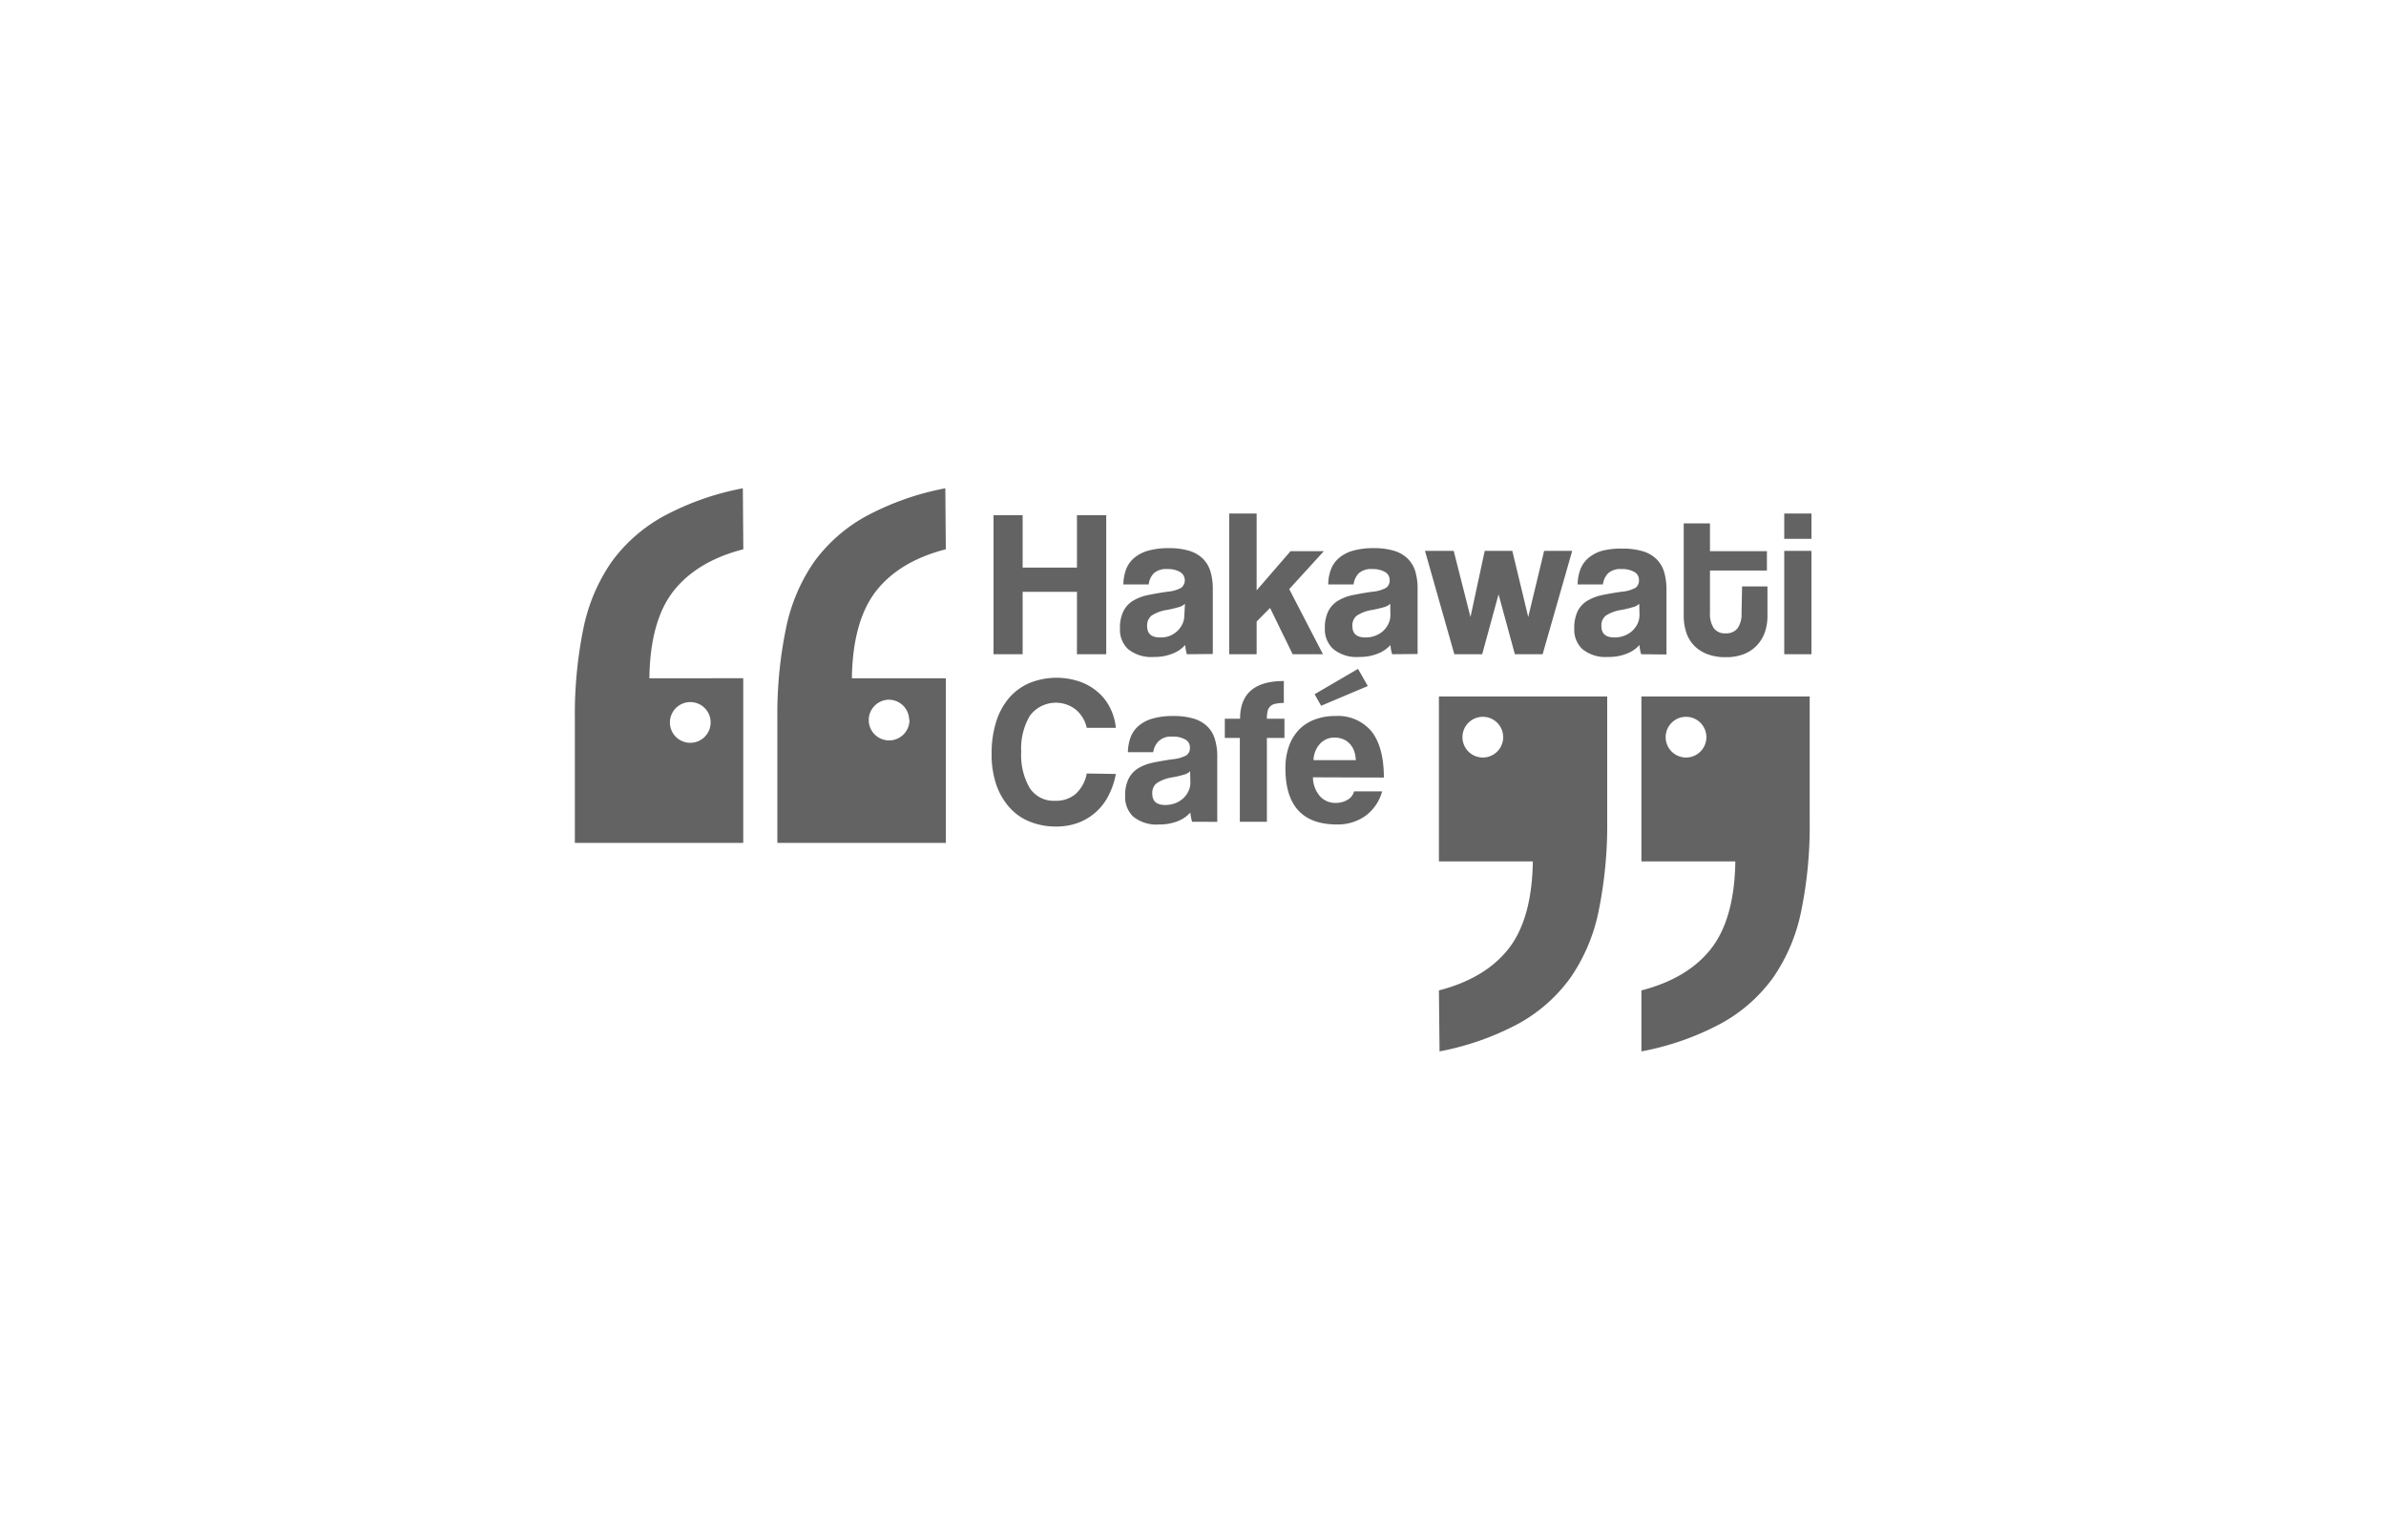 <svg xmlns="http://www.w3.org/2000/svg" viewBox="0 0 300 193.64"><defs><style>.cls-1{fill:#636363;fill-rule:evenodd;}.cls-2{fill:none;}</style></defs><g id="Capa_2" data-name="Capa 2"><g id="Capa_1-2" data-name="Capa 1"><path class="cls-1" d="M206.38,124.56c3.89-1,6.8-2.76,8.74-5.22s3-6.13,3.07-11H206.38V87.59h21.16v15.65a53.33,53.33,0,0,1-1.07,11.35,22.43,22.43,0,0,1-3.53,8.36,19.8,19.8,0,0,1-6.51,5.75,34.61,34.61,0,0,1-10.05,3.53Zm-25.46,0c3.88-1,6.8-2.76,8.74-5.22s3-6.13,3.07-11H180.92V87.59h21.16v15.65A54,54,0,0,1,201,114.59a22.6,22.6,0,0,1-3.53,8.36A19.84,19.84,0,0,1,191,128.7a34.65,34.65,0,0,1-10,3.53Zm-62-55.48c-3.89,1-6.8,2.76-8.74,5.22s-3,6.13-3.07,11h11.81v20.71H97.74V90.4a53.28,53.28,0,0,1,1.08-11.35,22.59,22.59,0,0,1,3.52-8.36,19.94,19.94,0,0,1,6.52-5.75,34.61,34.61,0,0,1,10-3.53Zm-25.46,0c-3.89,1-6.8,2.76-8.75,5.22s-3,6.13-3.06,11H93.45v20.71H72.28V90.4a54,54,0,0,1,1.07-11.35,22.6,22.6,0,0,1,3.53-8.36,19.94,19.94,0,0,1,6.52-5.75,34.61,34.61,0,0,1,10-3.53Zm46.84,28.26a9.72,9.72,0,0,1-.92,2.71,7,7,0,0,1-3.82,3.43,8,8,0,0,1-2.79.47,8.66,8.66,0,0,1-3.2-.58,6.74,6.74,0,0,1-2.57-1.74,8.38,8.38,0,0,1-1.7-2.85,11.65,11.65,0,0,1-.62-4,13.08,13.08,0,0,1,.57-4,8.63,8.63,0,0,1,1.62-3,7.11,7.11,0,0,1,2.57-1.88,9.08,9.08,0,0,1,6.34-.17,6.92,6.92,0,0,1,2.29,1.34,6.32,6.32,0,0,1,1.53,2,7.17,7.17,0,0,1,.7,2.47h-3.66a4.12,4.12,0,0,0-1.42-2.33,4.07,4.07,0,0,0-5.74.82,8.13,8.13,0,0,0-1.08,4.51,8.26,8.26,0,0,0,1.06,4.55,3.58,3.58,0,0,0,3.2,1.62,3.78,3.78,0,0,0,2.62-.89,4.62,4.62,0,0,0,1.36-2.54Zm24.78.42a3.68,3.68,0,0,0,.86,2.35,2.58,2.58,0,0,0,2,.87,2.8,2.8,0,0,0,1.48-.39,1.68,1.68,0,0,0,.83-1.06h3.53a5.67,5.67,0,0,1-2.1,3.08,6,6,0,0,1-3.58,1.08q-6.48,0-6.48-7.06a8.24,8.24,0,0,1,.42-2.71,5.9,5.9,0,0,1,1.22-2.08,5.37,5.37,0,0,1,2-1.33,7.13,7.13,0,0,1,2.66-.46A5.49,5.49,0,0,1,172.46,92c1,1.28,1.54,3.21,1.54,5.79Zm-15.19,5.59a5.32,5.32,0,0,1-.22-1.16,4.2,4.2,0,0,1-1.6,1.09,6.16,6.16,0,0,1-2.32.41,4.65,4.65,0,0,1-3.28-1,3.39,3.39,0,0,1-1-2.57,4.65,4.65,0,0,1,.45-2.22,3.4,3.4,0,0,1,1.24-1.31,6,6,0,0,1,1.88-.69c.73-.15,1.52-.29,2.38-.41a4.59,4.59,0,0,0,1.74-.49,1.1,1.1,0,0,0,.45-1,1.09,1.09,0,0,0-.59-1,3.08,3.08,0,0,0-1.6-.36,2.28,2.28,0,0,0-1.69.53A2.41,2.41,0,0,0,145,94.6h-3.19a6,6,0,0,1,.33-1.84,3.56,3.56,0,0,1,1-1.45,4.55,4.55,0,0,1,1.75-.93,9.11,9.11,0,0,1,2.63-.33,8.59,8.59,0,0,1,2.6.34,4.2,4.2,0,0,1,1.71,1,3.7,3.7,0,0,1,.93,1.6,7.33,7.33,0,0,1,.29,2.18v8.19Zm6,0V92.81H154V90.39h1.92q0-4.74,5.5-4.74v2.76a4.94,4.94,0,0,0-1.06.1,1.26,1.26,0,0,0-.65.33,1.21,1.21,0,0,0-.33.61,4.22,4.22,0,0,0-.09.94h2.21v2.42h-2.21v10.54ZM149.64,97a1.76,1.76,0,0,1-.77.42,12.06,12.06,0,0,1-1.44.34,5,5,0,0,0-2,.74,1.56,1.56,0,0,0-.55,1.29c0,1,.55,1.45,1.65,1.45a3.53,3.53,0,0,0,1.23-.22,3.08,3.08,0,0,0,1-.61,2.69,2.69,0,0,0,.66-.9,2.39,2.39,0,0,0,.25-1.09Zm20.83-1.4a3.65,3.65,0,0,0-.25-1.25,2.61,2.61,0,0,0-.59-.89,2.3,2.3,0,0,0-.85-.53,2.91,2.91,0,0,0-1-.17,2.43,2.43,0,0,0-1.78.75,3.2,3.2,0,0,0-.85,2.09Zm44.08-2.9A2.56,2.56,0,1,1,212,90.15,2.56,2.56,0,0,1,214.55,92.7ZM189,92.7a2.56,2.56,0,1,1-2.56-2.55A2.56,2.56,0,0,1,189,92.7ZM89.35,90.86A2.56,2.56,0,1,1,86.8,88.3,2.55,2.55,0,0,1,89.35,90.86Zm25-.34A2.56,2.56,0,1,1,111.75,88,2.56,2.56,0,0,1,114.31,90.52Zm51.76-1.76-.82-1.45,5.46-3.19,1.23,2.16Zm40.24-6.48a4.71,4.71,0,0,1-.21-1.16,4.13,4.13,0,0,1-1.61,1.09,5.92,5.92,0,0,1-2.31.41,4.61,4.61,0,0,1-3.28-1,3.33,3.33,0,0,1-1-2.56,4.83,4.83,0,0,1,.44-2.23,3.3,3.3,0,0,1,1.24-1.3,6,6,0,0,1,1.88-.7c.73-.15,1.53-.29,2.39-.41a4.41,4.41,0,0,0,1.74-.49,1.11,1.11,0,0,0,.44-1,1.1,1.1,0,0,0-.59-1,3,3,0,0,0-1.59-.36,2.31,2.31,0,0,0-1.7.53,2.51,2.51,0,0,0-.65,1.4h-3.18a5.74,5.74,0,0,1,.33-1.85,3.54,3.54,0,0,1,1-1.45,4.62,4.62,0,0,1,1.75-.93A9.13,9.13,0,0,1,204,69a8.52,8.52,0,0,1,2.59.34,4.2,4.2,0,0,1,1.71,1,3.86,3.86,0,0,1,.94,1.61,7.6,7.6,0,0,1,.29,2.17v8.19Zm-31.31,0a4.71,4.71,0,0,1-.21-1.16,4.21,4.21,0,0,1-1.61,1.09,6,6,0,0,1-2.32.41,4.6,4.6,0,0,1-3.27-1,3.34,3.34,0,0,1-1.05-2.56,4.69,4.69,0,0,1,.45-2.23,3.3,3.3,0,0,1,1.24-1.3,5.89,5.89,0,0,1,1.88-.7c.73-.15,1.53-.29,2.39-.41a4.29,4.29,0,0,0,1.73-.49,1.09,1.09,0,0,0,.45-1,1.12,1.12,0,0,0-.59-1,3.07,3.07,0,0,0-1.59-.36,2.31,2.31,0,0,0-1.7.53,2.51,2.51,0,0,0-.65,1.4H167a5.48,5.48,0,0,1,.33-1.85,3.54,3.54,0,0,1,1-1.45,4.62,4.62,0,0,1,1.75-.93,9.11,9.11,0,0,1,2.63-.33,8.54,8.54,0,0,1,2.6.34,4.2,4.2,0,0,1,1.71,1,3.86,3.86,0,0,1,.94,1.61,7.61,7.61,0,0,1,.28,2.17v8.19Zm44-8.53h3.19v3.68a6.44,6.44,0,0,1-.3,2,4.69,4.69,0,0,1-.95,1.65,4.5,4.5,0,0,1-1.63,1.15,6,6,0,0,1-2.36.42,6.21,6.21,0,0,1-2.42-.42,4.61,4.61,0,0,1-1.65-1.13,4.32,4.32,0,0,1-.93-1.66,6.58,6.58,0,0,1-.29-2V65.82H215v3.5h7.16v2.43H215v5.31a3.31,3.31,0,0,0,.46,1.91,1.69,1.69,0,0,0,1.51.68,1.77,1.77,0,0,0,1.52-.66,3.15,3.15,0,0,0,.48-1.87Zm-69.81,8.53a5.88,5.88,0,0,1-.21-1.16,4.13,4.13,0,0,1-1.61,1.09,5.92,5.92,0,0,1-2.31.41,4.61,4.61,0,0,1-3.28-1,3.33,3.33,0,0,1-1-2.56,4.69,4.69,0,0,1,.45-2.23,3.28,3.28,0,0,1,1.23-1.3,6,6,0,0,1,1.89-.7c.72-.15,1.52-.29,2.38-.41a4.41,4.41,0,0,0,1.74-.49,1.21,1.21,0,0,0-.15-2,3,3,0,0,0-1.59-.36,2.31,2.31,0,0,0-1.7.53,2.44,2.44,0,0,0-.64,1.4h-3.19a6,6,0,0,1,.33-1.85,3.54,3.54,0,0,1,1-1.45,4.62,4.62,0,0,1,1.75-.93,9.13,9.13,0,0,1,2.64-.33,8.47,8.47,0,0,1,2.59.34,4.2,4.2,0,0,1,1.71,1,3.86,3.86,0,0,1,.94,1.61,7.6,7.6,0,0,1,.29,2.17v8.19Zm13.3,0-2.84-5.82L158,78.17v4.11h-3.45V64.58H158v9.67l4.26-4.93h4.19l-4.35,4.77,4.24,8.19Zm27.94,0-2.05-7.53-2.06,7.53h-3.5l-3.69-13h3.61l2.11,8.32,1.79-8.32h3.47l2,8.32,2-8.32h3.53l-3.72,13Zm-55.06,0V74.43h-6.83v7.85h-3.66V64.79h3.66v6.59h6.83V64.79h3.68V82.28Zm88.93,0v-13h3.42v13Zm-18.23-6.35a1.72,1.72,0,0,1-.76.42,14.24,14.24,0,0,1-1.45.35,4.89,4.89,0,0,0-2,.73,1.56,1.56,0,0,0-.55,1.29c0,1,.55,1.45,1.66,1.45a3.23,3.23,0,0,0,1.22-.22,3,3,0,0,0,1-.61,3.08,3.08,0,0,0,.66-.89,2.6,2.6,0,0,0,.25-1.1Zm-57.12,0a1.72,1.72,0,0,1-.76.42,14.24,14.24,0,0,1-1.45.35,4.89,4.89,0,0,0-2,.73,1.59,1.59,0,0,0-.55,1.29c0,1,.55,1.45,1.66,1.45A3.23,3.23,0,0,0,147,80a3,3,0,0,0,1-.61,3.08,3.08,0,0,0,.66-.89,2.6,2.6,0,0,0,.25-1.1Zm25.81,0a1.72,1.72,0,0,1-.76.42c-.34.11-.82.22-1.45.35a4.89,4.89,0,0,0-2,.73,1.56,1.56,0,0,0-.55,1.29c0,1,.55,1.45,1.66,1.45a3.27,3.27,0,0,0,1.22-.22,3.06,3.06,0,0,0,1-.61,2.88,2.88,0,0,0,.65-.89,2.46,2.46,0,0,0,.25-1.1Zm49.54-8.16V64.58h3.42v3.19Z"></path><rect class="cls-2" width="300" height="193.64"></rect></g></g></svg>